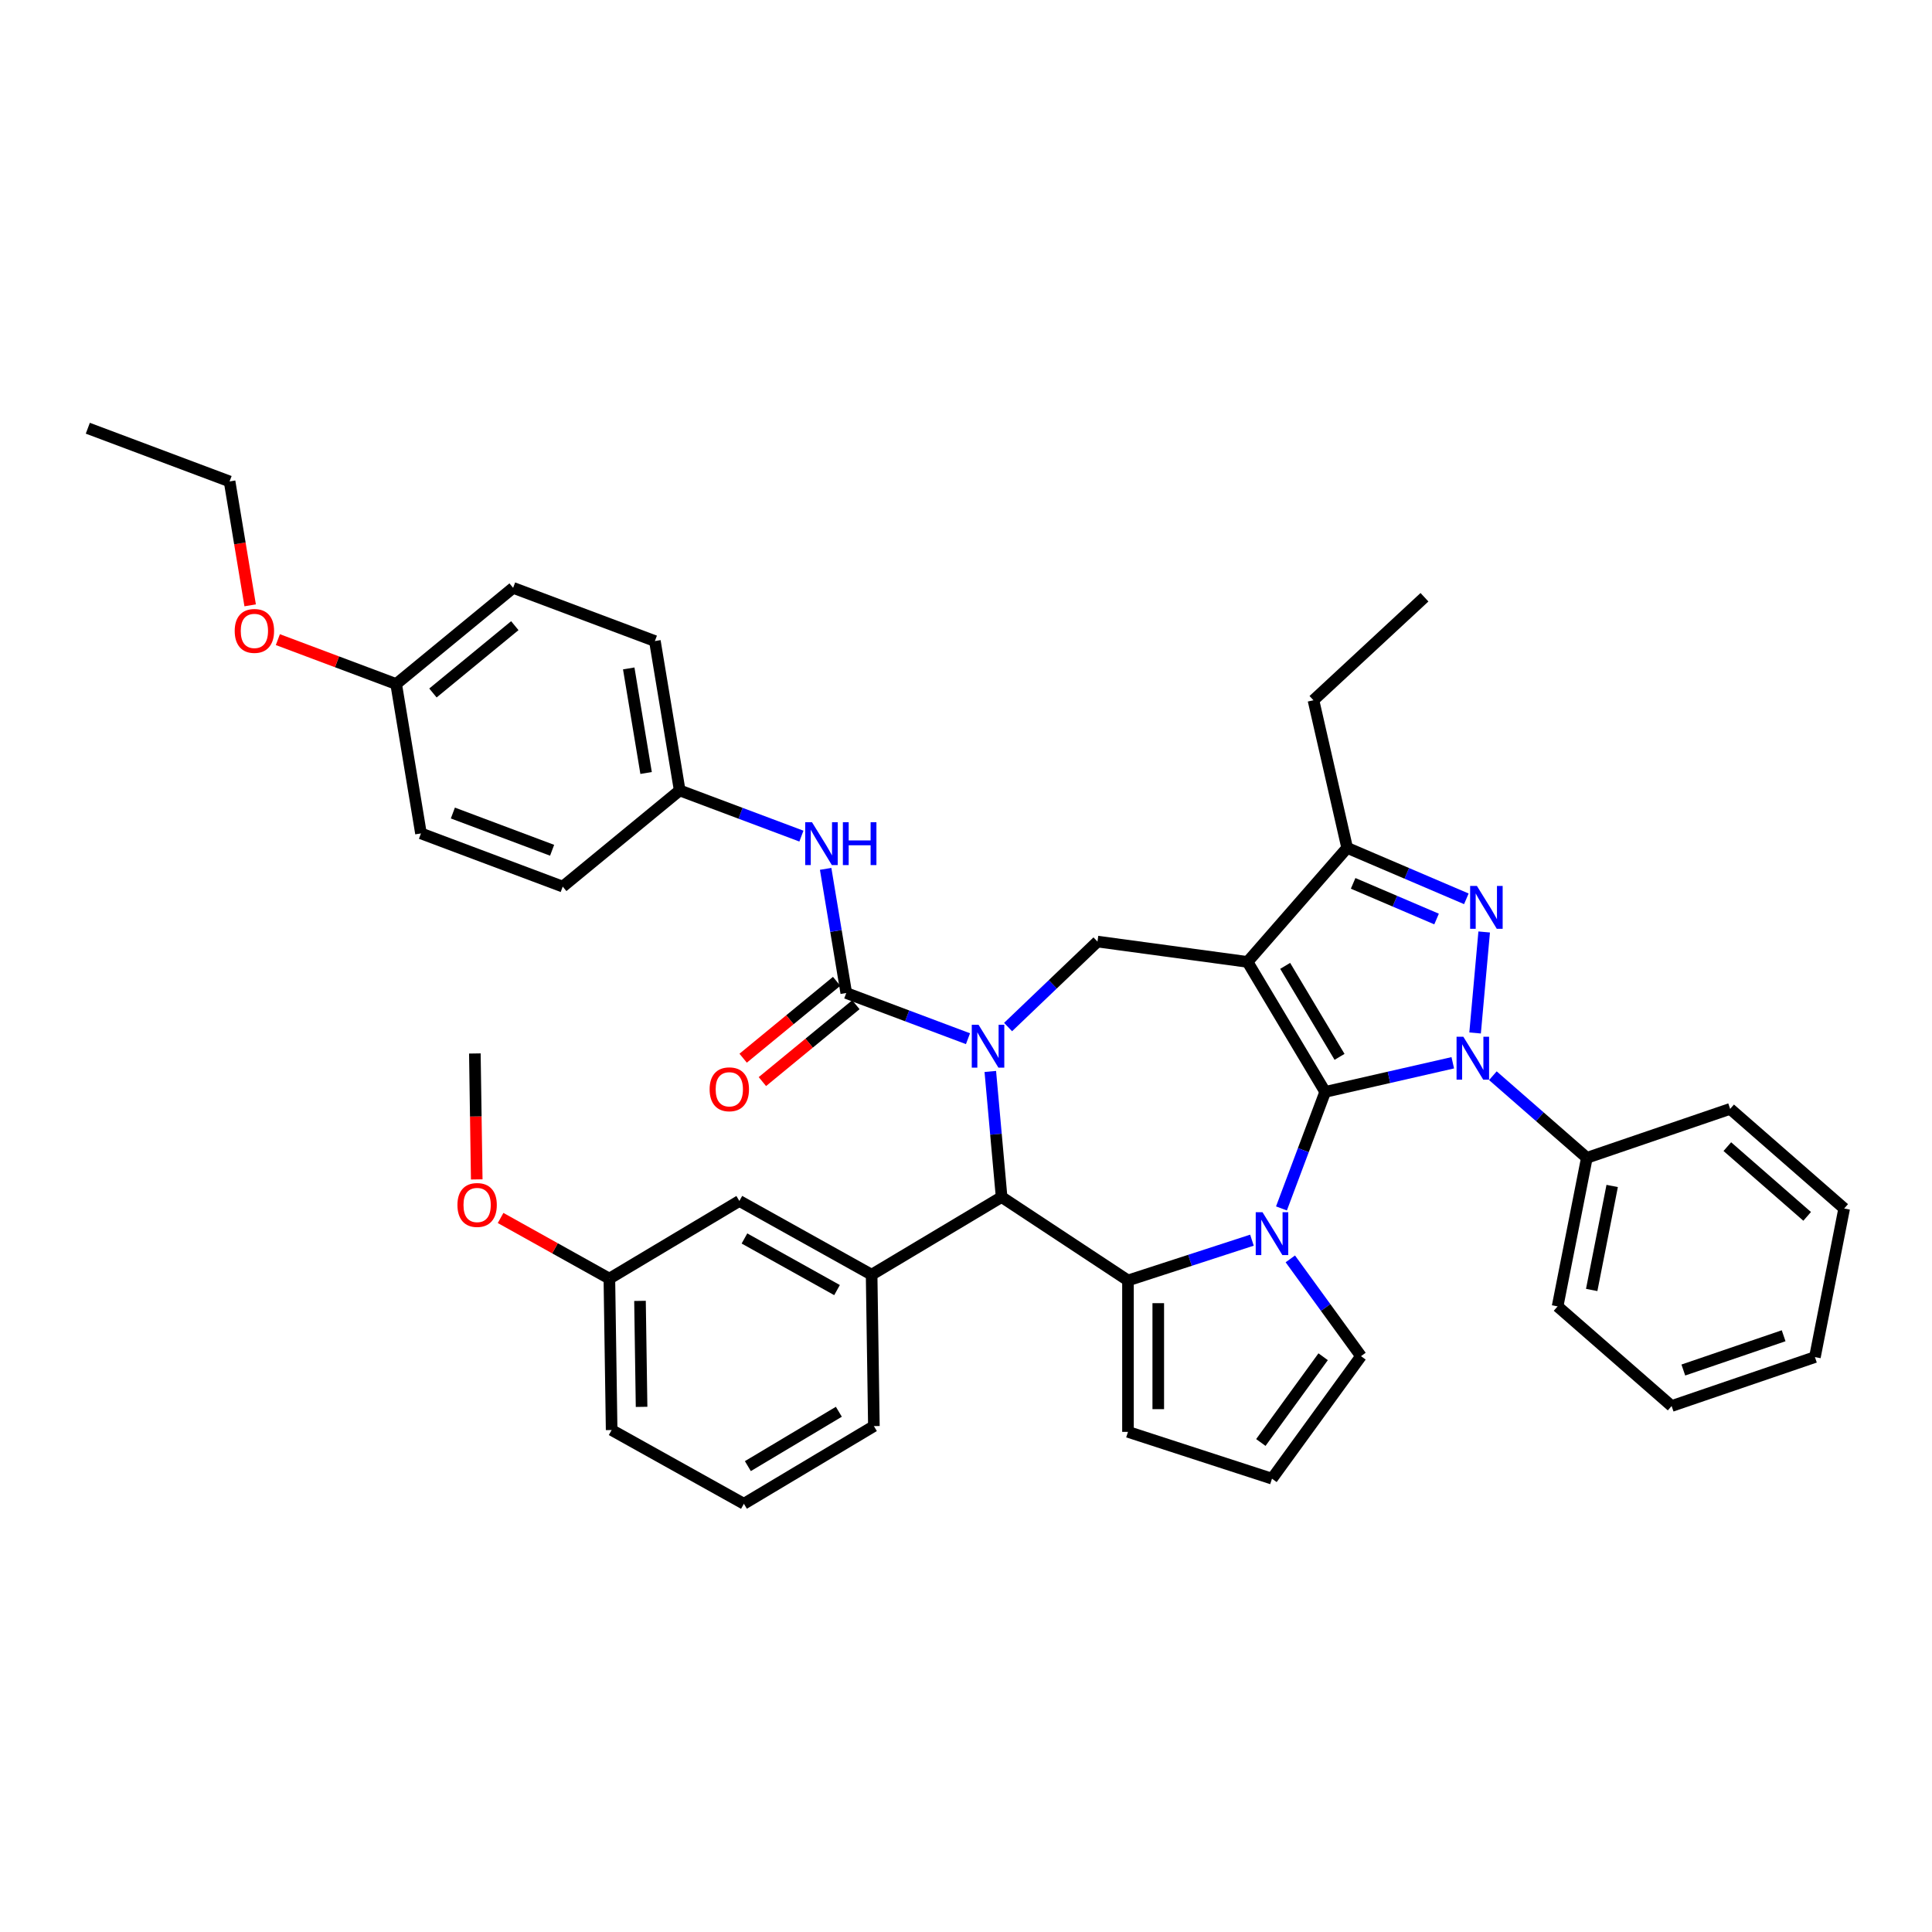 <?xml version='1.0' encoding='iso-8859-1'?>
<svg version='1.1' baseProfile='full'
              xmlns='http://www.w3.org/2000/svg'
                      xmlns:rdkit='http://www.rdkit.org/xml'
                      xmlns:xlink='http://www.w3.org/1999/xlink'
                  xml:space='preserve'
width='1000px' height='1000px' viewBox='0 0 1000 1000'>
<!-- END OF HEADER -->
<rect style='opacity:1.0;fill:#FFFFFF;stroke:none' width='1000' height='1000' x='0' y='0'> </rect>
<path class='bond-0' d='M 685.919,565.162 L 645.72,497.88' style='fill:none;fill-rule:evenodd;stroke:#000000;stroke-width:6px;stroke-linecap:butt;stroke-linejoin:miter;stroke-opacity:1' />
<path class='bond-0' d='M 693.346,547.03 L 665.207,499.933' style='fill:none;fill-rule:evenodd;stroke:#000000;stroke-width:6px;stroke-linecap:butt;stroke-linejoin:miter;stroke-opacity:1' />
<path class='bond-1' d='M 685.919,565.162 L 718.936,557.626' style='fill:none;fill-rule:evenodd;stroke:#000000;stroke-width:6px;stroke-linecap:butt;stroke-linejoin:miter;stroke-opacity:1' />
<path class='bond-1' d='M 718.936,557.626 L 751.953,550.09' style='fill:none;fill-rule:evenodd;stroke:#0000FF;stroke-width:6px;stroke-linecap:butt;stroke-linejoin:miter;stroke-opacity:1' />
<path class='bond-2' d='M 685.919,565.162 L 674.6,595.323' style='fill:none;fill-rule:evenodd;stroke:#000000;stroke-width:6px;stroke-linecap:butt;stroke-linejoin:miter;stroke-opacity:1' />
<path class='bond-2' d='M 674.6,595.323 L 663.281,625.483' style='fill:none;fill-rule:evenodd;stroke:#0000FF;stroke-width:6px;stroke-linecap:butt;stroke-linejoin:miter;stroke-opacity:1' />
<path class='bond-8' d='M 645.72,497.88 L 697.287,438.858' style='fill:none;fill-rule:evenodd;stroke:#000000;stroke-width:6px;stroke-linecap:butt;stroke-linejoin:miter;stroke-opacity:1' />
<path class='bond-9' d='M 645.72,497.88 L 568.054,487.36' style='fill:none;fill-rule:evenodd;stroke:#000000;stroke-width:6px;stroke-linecap:butt;stroke-linejoin:miter;stroke-opacity:1' />
<path class='bond-4' d='M 763.506,534.664 L 768.21,482.391' style='fill:none;fill-rule:evenodd;stroke:#0000FF;stroke-width:6px;stroke-linecap:butt;stroke-linejoin:miter;stroke-opacity:1' />
<path class='bond-14' d='M 772.707,556.788 L 797.03,578.038' style='fill:none;fill-rule:evenodd;stroke:#0000FF;stroke-width:6px;stroke-linecap:butt;stroke-linejoin:miter;stroke-opacity:1' />
<path class='bond-14' d='M 797.03,578.038 L 821.353,599.289' style='fill:none;fill-rule:evenodd;stroke:#000000;stroke-width:6px;stroke-linecap:butt;stroke-linejoin:miter;stroke-opacity:1' />
<path class='bond-5' d='M 648.003,641.912 L 615.922,652.336' style='fill:none;fill-rule:evenodd;stroke:#0000FF;stroke-width:6px;stroke-linecap:butt;stroke-linejoin:miter;stroke-opacity:1' />
<path class='bond-5' d='M 615.922,652.336 L 583.84,662.76' style='fill:none;fill-rule:evenodd;stroke:#000000;stroke-width:6px;stroke-linecap:butt;stroke-linejoin:miter;stroke-opacity:1' />
<path class='bond-12' d='M 667.867,651.598 L 686.158,676.773' style='fill:none;fill-rule:evenodd;stroke:#0000FF;stroke-width:6px;stroke-linecap:butt;stroke-linejoin:miter;stroke-opacity:1' />
<path class='bond-12' d='M 686.158,676.773 L 704.448,701.948' style='fill:none;fill-rule:evenodd;stroke:#000000;stroke-width:6px;stroke-linecap:butt;stroke-linejoin:miter;stroke-opacity:1' />
<path class='bond-3' d='M 521.781,531.601 L 544.917,509.48' style='fill:none;fill-rule:evenodd;stroke:#0000FF;stroke-width:6px;stroke-linecap:butt;stroke-linejoin:miter;stroke-opacity:1' />
<path class='bond-3' d='M 544.917,509.48 L 568.054,487.36' style='fill:none;fill-rule:evenodd;stroke:#000000;stroke-width:6px;stroke-linecap:butt;stroke-linejoin:miter;stroke-opacity:1' />
<path class='bond-6' d='M 501.027,537.628 L 469.526,525.805' style='fill:none;fill-rule:evenodd;stroke:#0000FF;stroke-width:6px;stroke-linecap:butt;stroke-linejoin:miter;stroke-opacity:1' />
<path class='bond-6' d='M 469.526,525.805 L 438.025,513.983' style='fill:none;fill-rule:evenodd;stroke:#000000;stroke-width:6px;stroke-linecap:butt;stroke-linejoin:miter;stroke-opacity:1' />
<path class='bond-42' d='M 512.579,554.58 L 515.504,587.081' style='fill:none;fill-rule:evenodd;stroke:#0000FF;stroke-width:6px;stroke-linecap:butt;stroke-linejoin:miter;stroke-opacity:1' />
<path class='bond-42' d='M 515.504,587.081 L 518.429,619.583' style='fill:none;fill-rule:evenodd;stroke:#000000;stroke-width:6px;stroke-linecap:butt;stroke-linejoin:miter;stroke-opacity:1' />
<path class='bond-40' d='M 758.979,465.226 L 728.133,452.042' style='fill:none;fill-rule:evenodd;stroke:#0000FF;stroke-width:6px;stroke-linecap:butt;stroke-linejoin:miter;stroke-opacity:1' />
<path class='bond-40' d='M 728.133,452.042 L 697.287,438.858' style='fill:none;fill-rule:evenodd;stroke:#000000;stroke-width:6px;stroke-linecap:butt;stroke-linejoin:miter;stroke-opacity:1' />
<path class='bond-40' d='M 743.564,475.685 L 721.972,466.456' style='fill:none;fill-rule:evenodd;stroke:#0000FF;stroke-width:6px;stroke-linecap:butt;stroke-linejoin:miter;stroke-opacity:1' />
<path class='bond-40' d='M 721.972,466.456 L 700.38,457.227' style='fill:none;fill-rule:evenodd;stroke:#000000;stroke-width:6px;stroke-linecap:butt;stroke-linejoin:miter;stroke-opacity:1' />
<path class='bond-7' d='M 583.84,662.76 L 518.429,619.583' style='fill:none;fill-rule:evenodd;stroke:#000000;stroke-width:6px;stroke-linecap:butt;stroke-linejoin:miter;stroke-opacity:1' />
<path class='bond-13' d='M 583.84,662.76 L 583.84,741.136' style='fill:none;fill-rule:evenodd;stroke:#000000;stroke-width:6px;stroke-linecap:butt;stroke-linejoin:miter;stroke-opacity:1' />
<path class='bond-13' d='M 599.515,674.517 L 599.515,729.38' style='fill:none;fill-rule:evenodd;stroke:#000000;stroke-width:6px;stroke-linecap:butt;stroke-linejoin:miter;stroke-opacity:1' />
<path class='bond-11' d='M 438.025,513.983 L 432.69,481.853' style='fill:none;fill-rule:evenodd;stroke:#000000;stroke-width:6px;stroke-linecap:butt;stroke-linejoin:miter;stroke-opacity:1' />
<path class='bond-11' d='M 432.69,481.853 L 427.354,449.723' style='fill:none;fill-rule:evenodd;stroke:#0000FF;stroke-width:6px;stroke-linecap:butt;stroke-linejoin:miter;stroke-opacity:1' />
<path class='bond-15' d='M 433.048,507.929 L 408.852,527.824' style='fill:none;fill-rule:evenodd;stroke:#000000;stroke-width:6px;stroke-linecap:butt;stroke-linejoin:miter;stroke-opacity:1' />
<path class='bond-15' d='M 408.852,527.824 L 384.657,547.718' style='fill:none;fill-rule:evenodd;stroke:#FF0000;stroke-width:6px;stroke-linecap:butt;stroke-linejoin:miter;stroke-opacity:1' />
<path class='bond-15' d='M 443.003,520.037 L 418.808,539.931' style='fill:none;fill-rule:evenodd;stroke:#000000;stroke-width:6px;stroke-linecap:butt;stroke-linejoin:miter;stroke-opacity:1' />
<path class='bond-15' d='M 418.808,539.931 L 394.612,559.826' style='fill:none;fill-rule:evenodd;stroke:#FF0000;stroke-width:6px;stroke-linecap:butt;stroke-linejoin:miter;stroke-opacity:1' />
<path class='bond-10' d='M 518.429,619.583 L 451.148,659.782' style='fill:none;fill-rule:evenodd;stroke:#000000;stroke-width:6px;stroke-linecap:butt;stroke-linejoin:miter;stroke-opacity:1' />
<path class='bond-22' d='M 697.287,438.858 L 679.847,362.447' style='fill:none;fill-rule:evenodd;stroke:#000000;stroke-width:6px;stroke-linecap:butt;stroke-linejoin:miter;stroke-opacity:1' />
<path class='bond-17' d='M 451.148,659.782 L 382.693,621.614' style='fill:none;fill-rule:evenodd;stroke:#000000;stroke-width:6px;stroke-linecap:butt;stroke-linejoin:miter;stroke-opacity:1' />
<path class='bond-17' d='M 433.246,667.748 L 385.328,641.03' style='fill:none;fill-rule:evenodd;stroke:#000000;stroke-width:6px;stroke-linecap:butt;stroke-linejoin:miter;stroke-opacity:1' />
<path class='bond-21' d='M 451.148,659.782 L 452.32,738.149' style='fill:none;fill-rule:evenodd;stroke:#000000;stroke-width:6px;stroke-linecap:butt;stroke-linejoin:miter;stroke-opacity:1' />
<path class='bond-18' d='M 414.809,432.771 L 383.308,420.949' style='fill:none;fill-rule:evenodd;stroke:#0000FF;stroke-width:6px;stroke-linecap:butt;stroke-linejoin:miter;stroke-opacity:1' />
<path class='bond-18' d='M 383.308,420.949 L 351.808,409.126' style='fill:none;fill-rule:evenodd;stroke:#000000;stroke-width:6px;stroke-linecap:butt;stroke-linejoin:miter;stroke-opacity:1' />
<path class='bond-16' d='M 704.448,701.948 L 658.38,765.356' style='fill:none;fill-rule:evenodd;stroke:#000000;stroke-width:6px;stroke-linecap:butt;stroke-linejoin:miter;stroke-opacity:1' />
<path class='bond-16' d='M 684.857,702.246 L 652.609,746.631' style='fill:none;fill-rule:evenodd;stroke:#000000;stroke-width:6px;stroke-linecap:butt;stroke-linejoin:miter;stroke-opacity:1' />
<path class='bond-41' d='M 583.84,741.136 L 658.38,765.356' style='fill:none;fill-rule:evenodd;stroke:#000000;stroke-width:6px;stroke-linecap:butt;stroke-linejoin:miter;stroke-opacity:1' />
<path class='bond-30' d='M 821.353,599.289 L 806.207,676.187' style='fill:none;fill-rule:evenodd;stroke:#000000;stroke-width:6px;stroke-linecap:butt;stroke-linejoin:miter;stroke-opacity:1' />
<path class='bond-30' d='M 834.461,613.853 L 823.858,667.682' style='fill:none;fill-rule:evenodd;stroke:#000000;stroke-width:6px;stroke-linecap:butt;stroke-linejoin:miter;stroke-opacity:1' />
<path class='bond-31' d='M 821.353,599.289 L 895.523,573.957' style='fill:none;fill-rule:evenodd;stroke:#000000;stroke-width:6px;stroke-linecap:butt;stroke-linejoin:miter;stroke-opacity:1' />
<path class='bond-19' d='M 382.693,621.614 L 315.411,661.813' style='fill:none;fill-rule:evenodd;stroke:#000000;stroke-width:6px;stroke-linecap:butt;stroke-linejoin:miter;stroke-opacity:1' />
<path class='bond-23' d='M 351.808,409.126 L 291.269,458.904' style='fill:none;fill-rule:evenodd;stroke:#000000;stroke-width:6px;stroke-linecap:butt;stroke-linejoin:miter;stroke-opacity:1' />
<path class='bond-24' d='M 351.808,409.126 L 338.968,331.809' style='fill:none;fill-rule:evenodd;stroke:#000000;stroke-width:6px;stroke-linecap:butt;stroke-linejoin:miter;stroke-opacity:1' />
<path class='bond-24' d='M 334.418,400.097 L 325.431,345.975' style='fill:none;fill-rule:evenodd;stroke:#000000;stroke-width:6px;stroke-linecap:butt;stroke-linejoin:miter;stroke-opacity:1' />
<path class='bond-27' d='M 315.411,661.813 L 287.258,646.115' style='fill:none;fill-rule:evenodd;stroke:#000000;stroke-width:6px;stroke-linecap:butt;stroke-linejoin:miter;stroke-opacity:1' />
<path class='bond-27' d='M 287.258,646.115 L 259.105,630.418' style='fill:none;fill-rule:evenodd;stroke:#FF0000;stroke-width:6px;stroke-linecap:butt;stroke-linejoin:miter;stroke-opacity:1' />
<path class='bond-44' d='M 315.411,661.813 L 316.584,740.18' style='fill:none;fill-rule:evenodd;stroke:#000000;stroke-width:6px;stroke-linecap:butt;stroke-linejoin:miter;stroke-opacity:1' />
<path class='bond-44' d='M 331.261,673.333 L 332.081,728.19' style='fill:none;fill-rule:evenodd;stroke:#000000;stroke-width:6px;stroke-linecap:butt;stroke-linejoin:miter;stroke-opacity:1' />
<path class='bond-20' d='M 205.051,354.048 L 265.59,304.27' style='fill:none;fill-rule:evenodd;stroke:#000000;stroke-width:6px;stroke-linecap:butt;stroke-linejoin:miter;stroke-opacity:1' />
<path class='bond-20' d='M 224.087,358.689 L 266.465,323.844' style='fill:none;fill-rule:evenodd;stroke:#000000;stroke-width:6px;stroke-linecap:butt;stroke-linejoin:miter;stroke-opacity:1' />
<path class='bond-28' d='M 205.051,354.048 L 174.436,342.558' style='fill:none;fill-rule:evenodd;stroke:#000000;stroke-width:6px;stroke-linecap:butt;stroke-linejoin:miter;stroke-opacity:1' />
<path class='bond-28' d='M 174.436,342.558 L 143.821,331.068' style='fill:none;fill-rule:evenodd;stroke:#FF0000;stroke-width:6px;stroke-linecap:butt;stroke-linejoin:miter;stroke-opacity:1' />
<path class='bond-45' d='M 205.051,354.048 L 217.89,431.365' style='fill:none;fill-rule:evenodd;stroke:#000000;stroke-width:6px;stroke-linecap:butt;stroke-linejoin:miter;stroke-opacity:1' />
<path class='bond-29' d='M 452.32,738.149 L 385.038,778.348' style='fill:none;fill-rule:evenodd;stroke:#000000;stroke-width:6px;stroke-linecap:butt;stroke-linejoin:miter;stroke-opacity:1' />
<path class='bond-29' d='M 434.188,730.723 L 387.091,758.862' style='fill:none;fill-rule:evenodd;stroke:#000000;stroke-width:6px;stroke-linecap:butt;stroke-linejoin:miter;stroke-opacity:1' />
<path class='bond-35' d='M 679.847,362.447 L 737.3,309.137' style='fill:none;fill-rule:evenodd;stroke:#000000;stroke-width:6px;stroke-linecap:butt;stroke-linejoin:miter;stroke-opacity:1' />
<path class='bond-25' d='M 291.269,458.904 L 217.89,431.365' style='fill:none;fill-rule:evenodd;stroke:#000000;stroke-width:6px;stroke-linecap:butt;stroke-linejoin:miter;stroke-opacity:1' />
<path class='bond-25' d='M 285.77,440.098 L 234.405,420.82' style='fill:none;fill-rule:evenodd;stroke:#000000;stroke-width:6px;stroke-linecap:butt;stroke-linejoin:miter;stroke-opacity:1' />
<path class='bond-26' d='M 338.968,331.809 L 265.59,304.27' style='fill:none;fill-rule:evenodd;stroke:#000000;stroke-width:6px;stroke-linecap:butt;stroke-linejoin:miter;stroke-opacity:1' />
<path class='bond-34' d='M 246.76,610.462 L 246.272,577.869' style='fill:none;fill-rule:evenodd;stroke:#FF0000;stroke-width:6px;stroke-linecap:butt;stroke-linejoin:miter;stroke-opacity:1' />
<path class='bond-34' d='M 246.272,577.869 L 245.785,545.277' style='fill:none;fill-rule:evenodd;stroke:#000000;stroke-width:6px;stroke-linecap:butt;stroke-linejoin:miter;stroke-opacity:1' />
<path class='bond-33' d='M 129.483,313.325 L 124.158,281.258' style='fill:none;fill-rule:evenodd;stroke:#FF0000;stroke-width:6px;stroke-linecap:butt;stroke-linejoin:miter;stroke-opacity:1' />
<path class='bond-33' d='M 124.158,281.258 L 118.833,249.191' style='fill:none;fill-rule:evenodd;stroke:#000000;stroke-width:6px;stroke-linecap:butt;stroke-linejoin:miter;stroke-opacity:1' />
<path class='bond-32' d='M 385.038,778.348 L 316.584,740.18' style='fill:none;fill-rule:evenodd;stroke:#000000;stroke-width:6px;stroke-linecap:butt;stroke-linejoin:miter;stroke-opacity:1' />
<path class='bond-37' d='M 806.207,676.187 L 865.229,727.754' style='fill:none;fill-rule:evenodd;stroke:#000000;stroke-width:6px;stroke-linecap:butt;stroke-linejoin:miter;stroke-opacity:1' />
<path class='bond-38' d='M 895.523,573.957 L 954.545,625.523' style='fill:none;fill-rule:evenodd;stroke:#000000;stroke-width:6px;stroke-linecap:butt;stroke-linejoin:miter;stroke-opacity:1' />
<path class='bond-38' d='M 894.063,593.496 L 935.379,629.593' style='fill:none;fill-rule:evenodd;stroke:#000000;stroke-width:6px;stroke-linecap:butt;stroke-linejoin:miter;stroke-opacity:1' />
<path class='bond-36' d='M 118.833,249.191 L 45.455,221.652' style='fill:none;fill-rule:evenodd;stroke:#000000;stroke-width:6px;stroke-linecap:butt;stroke-linejoin:miter;stroke-opacity:1' />
<path class='bond-43' d='M 865.229,727.754 L 939.399,702.422' style='fill:none;fill-rule:evenodd;stroke:#000000;stroke-width:6px;stroke-linecap:butt;stroke-linejoin:miter;stroke-opacity:1' />
<path class='bond-43' d='M 871.288,709.12 L 923.207,691.388' style='fill:none;fill-rule:evenodd;stroke:#000000;stroke-width:6px;stroke-linecap:butt;stroke-linejoin:miter;stroke-opacity:1' />
<path class='bond-39' d='M 954.545,625.523 L 939.399,702.422' style='fill:none;fill-rule:evenodd;stroke:#000000;stroke-width:6px;stroke-linecap:butt;stroke-linejoin:miter;stroke-opacity:1' />
<path  class='atom-2' d='M 757.424 536.624
L 764.697 548.38
Q 765.418 549.54, 766.578 551.641
Q 767.738 553.741, 767.801 553.867
L 767.801 536.624
L 770.748 536.624
L 770.748 558.82
L 767.707 558.82
L 759.901 545.966
Q 758.992 544.461, 758.02 542.737
Q 757.079 541.013, 756.797 540.48
L 756.797 558.82
L 753.913 558.82
L 753.913 536.624
L 757.424 536.624
' fill='#0000FF'/>
<path  class='atom-3' d='M 653.474 627.443
L 660.747 639.199
Q 661.468 640.359, 662.628 642.459
Q 663.788 644.56, 663.851 644.685
L 663.851 627.443
L 666.798 627.443
L 666.798 649.639
L 663.757 649.639
L 655.95 636.785
Q 655.041 635.28, 654.069 633.556
Q 653.129 631.832, 652.847 631.299
L 652.847 649.639
L 649.962 649.639
L 649.962 627.443
L 653.474 627.443
' fill='#0000FF'/>
<path  class='atom-4' d='M 506.497 530.424
L 513.771 542.181
Q 514.492 543.341, 515.652 545.441
Q 516.812 547.542, 516.874 547.667
L 516.874 530.424
L 519.821 530.424
L 519.821 552.62
L 516.78 552.62
L 508.974 539.767
Q 508.065 538.262, 507.093 536.538
Q 506.153 534.813, 505.87 534.28
L 505.87 552.62
L 502.986 552.62
L 502.986 530.424
L 506.497 530.424
' fill='#0000FF'/>
<path  class='atom-5' d='M 764.45 458.563
L 771.723 470.32
Q 772.444 471.48, 773.604 473.58
Q 774.764 475.681, 774.827 475.806
L 774.827 458.563
L 777.774 458.563
L 777.774 480.759
L 774.733 480.759
L 766.926 467.906
Q 766.017 466.401, 765.045 464.677
Q 764.105 462.952, 763.823 462.419
L 763.823 480.759
L 760.938 480.759
L 760.938 458.563
L 764.45 458.563
' fill='#0000FF'/>
<path  class='atom-12' d='M 420.28 425.568
L 427.553 437.324
Q 428.274 438.484, 429.434 440.585
Q 430.594 442.685, 430.657 442.81
L 430.657 425.568
L 433.604 425.568
L 433.604 447.764
L 430.563 447.764
L 422.756 434.91
Q 421.847 433.405, 420.875 431.681
Q 419.935 429.957, 419.653 429.424
L 419.653 447.764
L 416.768 447.764
L 416.768 425.568
L 420.28 425.568
' fill='#0000FF'/>
<path  class='atom-12' d='M 436.268 425.568
L 439.278 425.568
L 439.278 435.004
L 450.627 435.004
L 450.627 425.568
L 453.637 425.568
L 453.637 447.764
L 450.627 447.764
L 450.627 437.512
L 439.278 437.512
L 439.278 447.764
L 436.268 447.764
L 436.268 425.568
' fill='#0000FF'/>
<path  class='atom-16' d='M 367.298 563.824
Q 367.298 558.494, 369.931 555.516
Q 372.564 552.537, 377.486 552.537
Q 382.408 552.537, 385.042 555.516
Q 387.675 558.494, 387.675 563.824
Q 387.675 569.216, 385.011 572.288
Q 382.346 575.329, 377.486 575.329
Q 372.596 575.329, 369.931 572.288
Q 367.298 569.247, 367.298 563.824
M 377.486 572.821
Q 380.872 572.821, 382.691 570.564
Q 384.54 568.275, 384.54 563.824
Q 384.54 559.466, 382.691 557.271
Q 380.872 555.046, 377.486 555.046
Q 374.101 555.046, 372.251 557.24
Q 370.433 559.435, 370.433 563.824
Q 370.433 568.307, 372.251 570.564
Q 374.101 572.821, 377.486 572.821
' fill='#FF0000'/>
<path  class='atom-28' d='M 236.768 623.707
Q 236.768 618.378, 239.402 615.399
Q 242.035 612.421, 246.957 612.421
Q 251.879 612.421, 254.513 615.399
Q 257.146 618.378, 257.146 623.707
Q 257.146 629.099, 254.481 632.172
Q 251.816 635.213, 246.957 635.213
Q 242.066 635.213, 239.402 632.172
Q 236.768 629.131, 236.768 623.707
M 246.957 632.705
Q 250.343 632.705, 252.161 630.448
Q 254.011 628.159, 254.011 623.707
Q 254.011 619.35, 252.161 617.155
Q 250.343 614.929, 246.957 614.929
Q 243.571 614.929, 241.722 617.124
Q 239.903 619.318, 239.903 623.707
Q 239.903 628.19, 241.722 630.448
Q 243.571 632.705, 246.957 632.705
' fill='#FF0000'/>
<path  class='atom-29' d='M 121.483 326.571
Q 121.483 321.241, 124.117 318.263
Q 126.75 315.285, 131.672 315.285
Q 136.594 315.285, 139.228 318.263
Q 141.861 321.241, 141.861 326.571
Q 141.861 331.963, 139.196 335.036
Q 136.532 338.077, 131.672 338.077
Q 126.782 338.077, 124.117 335.036
Q 121.483 331.995, 121.483 326.571
M 131.672 335.569
Q 135.058 335.569, 136.877 333.311
Q 138.726 331.023, 138.726 326.571
Q 138.726 322.213, 136.877 320.019
Q 135.058 317.793, 131.672 317.793
Q 128.287 317.793, 126.437 319.987
Q 124.619 322.182, 124.619 326.571
Q 124.619 331.054, 126.437 333.311
Q 128.287 335.569, 131.672 335.569
' fill='#FF0000'/>
</svg>
